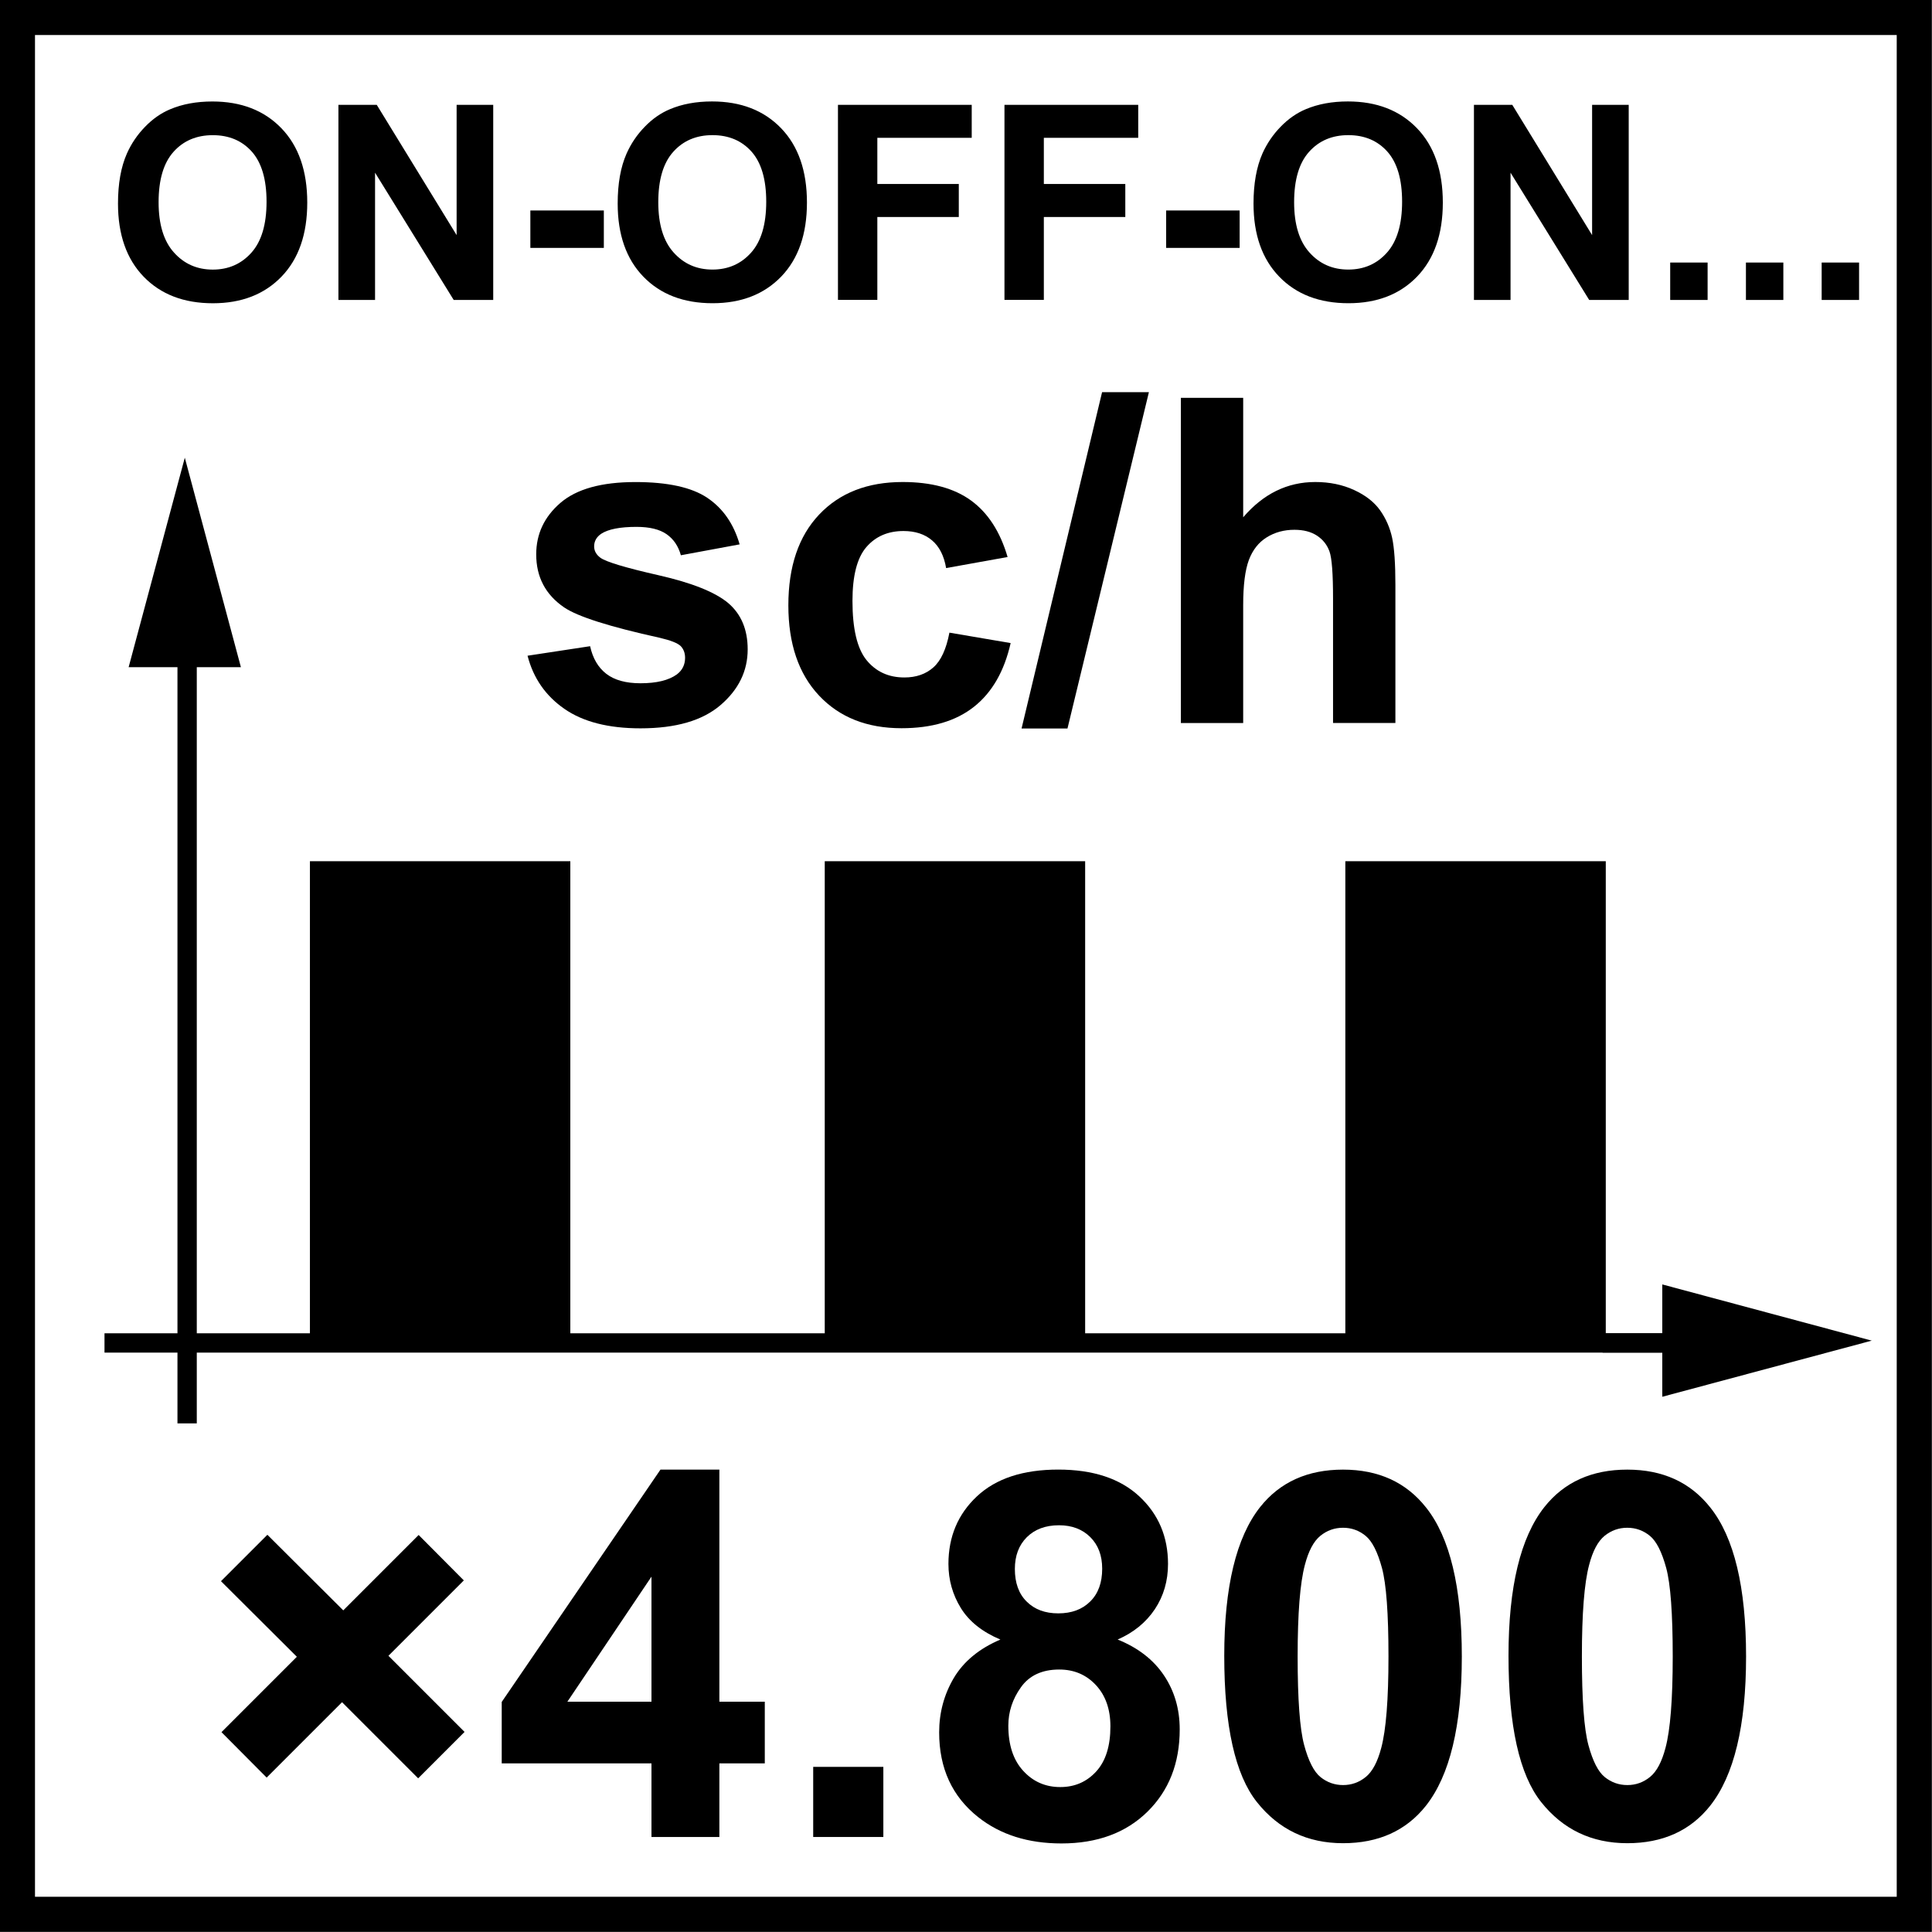<?xml version="1.0" encoding="utf-8"?>
<!-- Generator: Adobe Illustrator 14.0.0, SVG Export Plug-In . SVG Version: 6.00 Build 43363)  -->
<!DOCTYPE svg PUBLIC "-//W3C//DTD SVG 1.1//EN" "http://www.w3.org/Graphics/SVG/1.1/DTD/svg11.dtd">
<svg version="1.1" id="Layer_1" xmlns="http://www.w3.org/2000/svg" xmlns:xlink="http://www.w3.org/1999/xlink" x="0px" y="0px"
	 width="55px" height="55px" viewBox="0 0 55 55" enable-background="new 0 0 55 55" xml:space="preserve">
<g>
	<g>
		<path d="M53.996,0.997v53h-53v-53H53.996 M54.996-0.003h-55v55h55V-0.003L54.996-0.003z"/>
	</g>
</g>
<g>
	<path d="M15.018,18.667l1.781-0.271c0.076,0.345,0.229,0.607,0.461,0.786c0.231,0.179,0.556,0.269,0.973,0.269
		c0.459,0,0.804-0.084,1.036-0.252c0.156-0.118,0.234-0.276,0.234-0.474c0-0.134-0.042-0.246-0.126-0.334
		c-0.088-0.084-0.286-0.162-0.594-0.234c-1.431-0.315-2.339-0.604-2.722-0.865c-0.531-0.362-0.796-0.865-0.796-1.51
		c0-0.581,0.229-1.069,0.688-1.465c0.459-0.396,1.17-0.594,2.135-0.594c0.917,0,1.6,0.149,2.046,0.448
		c0.446,0.299,0.753,0.741,0.922,1.326l-1.673,0.31c-0.072-0.261-0.208-0.461-0.407-0.6c-0.2-0.139-0.485-0.208-0.856-0.208
		c-0.467,0-0.802,0.065-1.004,0.196c-0.135,0.092-0.202,0.212-0.202,0.36c0,0.126,0.059,0.233,0.177,0.322
		c0.16,0.118,0.712,0.284,1.658,0.499s1.605,0.478,1.98,0.79c0.371,0.316,0.556,0.756,0.556,1.32c0,0.615-0.257,1.143-0.771,1.585
		c-0.514,0.442-1.273,0.663-2.28,0.663c-0.914,0-1.637-0.185-2.169-0.556C15.53,19.806,15.182,19.303,15.018,18.667z"/>
	<path d="M28.684,15.857l-1.75,0.315c-0.059-0.349-0.192-0.612-0.401-0.789c-0.208-0.177-0.479-0.266-0.812-0.266
		c-0.442,0-0.795,0.153-1.058,0.458c-0.263,0.305-0.395,0.816-0.395,1.531c0,0.796,0.134,1.358,0.401,1.687
		c0.268,0.328,0.626,0.493,1.077,0.493c0.336,0,0.612-0.096,0.827-0.288c0.215-0.191,0.366-0.521,0.455-0.988l1.743,0.297
		c-0.181,0.8-0.527,1.404-1.042,1.812c-0.514,0.408-1.202,0.612-2.065,0.612c-0.981,0-1.763-0.309-2.346-0.928
		c-0.583-0.619-0.875-1.476-0.875-2.57c0-1.107,0.293-1.969,0.878-2.586c0.585-0.617,1.377-0.925,2.375-0.925
		c0.817,0,1.466,0.176,1.948,0.527C28.127,14.601,28.473,15.137,28.684,15.857z"/>
	<path d="M29.082,20.738l2.292-9.574h1.333l-2.318,9.574H29.082z"/>
	<path d="M35.391,11.322v3.404c0.573-0.669,1.257-1.004,2.053-1.004c0.408,0,0.776,0.076,1.105,0.228
		c0.328,0.151,0.575,0.345,0.742,0.581c0.166,0.236,0.279,0.497,0.341,0.783c0.061,0.287,0.092,0.73,0.092,1.333v3.935h-1.775
		v-3.543c0-0.703-0.033-1.149-0.101-1.339s-0.187-0.34-0.356-0.451c-0.171-0.112-0.385-0.167-0.642-0.167
		c-0.295,0-0.558,0.071-0.789,0.215c-0.231,0.143-0.401,0.359-0.509,0.647c-0.107,0.289-0.161,0.715-0.161,1.279v3.36h-1.774v-9.258
		H35.391z"/>
</g>
<g>
	<defs>
		<rect id="SVGID_1_" y="0" width="55" height="55"/>
	</defs>
	<clipPath id="SVGID_2_">
		<use xlink:href="#SVGID_1_"  overflow="visible"/>
	</clipPath>
	<g clip-path="url(#SVGID_2_)">
		<path d="M6.305,49.311l2.146-2.146l-2.16-2.152l1.321-1.321l2.16,2.152l2.146-2.146l1.286,1.293l-2.146,2.146l2.167,2.167
			l-1.321,1.321l-2.167-2.167l-2.146,2.146L6.305,49.311z"/>
	</g>
	<g clip-path="url(#SVGID_2_)">
		<path d="M18.546,52.295v-2.096h-4.263v-1.748l4.519-6.614h1.677v6.607h1.293v1.755h-1.293v2.096H18.546z M18.546,48.444v-3.56
			l-2.394,3.56H18.546z"/>
		<path d="M23.15,52.295v-1.996h1.997v1.996H23.15z"/>
		<path d="M28.479,46.675c-0.517-0.218-0.892-0.518-1.126-0.898S27,44.978,27,44.522c0-0.776,0.271-1.419,0.813-1.926
			c0.542-0.507,1.313-0.76,2.313-0.76c0.99,0,1.758,0.253,2.305,0.76s0.82,1.149,0.82,1.926c0,0.483-0.125,0.913-0.375,1.289
			c-0.252,0.377-0.605,0.665-1.059,0.863c0.576,0.232,1.016,0.571,1.316,1.017s0.451,0.959,0.451,1.541
			c0,0.962-0.307,1.743-0.92,2.345s-1.43,0.902-2.447,0.902c-0.947,0-1.736-0.248-2.366-0.746c-0.744-0.587-1.115-1.393-1.115-2.415
			c0-0.563,0.14-1.081,0.419-1.553C27.436,47.295,27.877,46.931,28.479,46.675z M28.705,49.126c0,0.55,0.141,0.979,0.424,1.286
			c0.281,0.308,0.633,0.462,1.055,0.462c0.412,0,0.752-0.148,1.023-0.444c0.27-0.296,0.404-0.724,0.404-1.282
			c0-0.487-0.137-0.88-0.412-1.176s-0.623-0.444-1.045-0.444c-0.486,0-0.852,0.169-1.09,0.505
			C28.824,48.368,28.705,48.733,28.705,49.126z M28.891,44.664c0,0.398,0.111,0.709,0.338,0.931
			c0.225,0.224,0.523,0.334,0.898,0.334c0.379,0,0.682-0.112,0.908-0.337c0.229-0.225,0.342-0.536,0.342-0.935
			c0-0.374-0.113-0.674-0.338-0.898s-0.521-0.338-0.891-0.338c-0.385,0-0.689,0.114-0.918,0.341
			C29.004,43.989,28.891,44.29,28.891,44.664z"/>
		<path d="M38.233,41.837c1.009,0,1.797,0.36,2.365,1.08c0.678,0.853,1.017,2.267,1.017,4.241c0,1.971-0.342,3.387-1.023,4.249
			c-0.563,0.71-1.35,1.065-2.358,1.065c-1.014,0-1.831-0.39-2.451-1.169c-0.621-0.779-0.931-2.168-0.931-4.167
			c0-1.961,0.341-3.372,1.022-4.234C36.438,42.192,37.225,41.837,38.233,41.837z M38.233,43.492c-0.242,0-0.457,0.077-0.646,0.23
			c-0.189,0.154-0.337,0.431-0.44,0.828c-0.138,0.517-0.206,1.386-0.206,2.607s0.062,2.062,0.185,2.519s0.278,0.762,0.465,0.913
			c0.188,0.151,0.401,0.228,0.644,0.228c0.241,0,0.457-0.077,0.646-0.231c0.189-0.153,0.336-0.43,0.44-0.827
			c0.137-0.512,0.206-1.379,0.206-2.601s-0.062-2.062-0.185-2.519c-0.124-0.457-0.278-0.763-0.466-0.917
			C38.688,43.569,38.475,43.492,38.233,43.492z"/>
		<path d="M46.325,41.837c1.009,0,1.797,0.36,2.365,1.08c0.678,0.853,1.017,2.267,1.017,4.241c0,1.971-0.342,3.387-1.023,4.249
			c-0.563,0.71-1.35,1.065-2.358,1.065c-1.014,0-1.831-0.39-2.451-1.169c-0.621-0.779-0.931-2.168-0.931-4.167
			c0-1.961,0.341-3.372,1.022-4.234C44.529,42.192,45.316,41.837,46.325,41.837z M46.325,43.492c-0.242,0-0.457,0.077-0.646,0.23
			c-0.189,0.154-0.337,0.431-0.44,0.828c-0.138,0.517-0.206,1.386-0.206,2.607s0.062,2.062,0.185,2.519s0.278,0.762,0.465,0.913
			c0.188,0.151,0.401,0.228,0.644,0.228c0.241,0,0.457-0.077,0.646-0.231c0.189-0.153,0.336-0.43,0.44-0.827
			c0.137-0.512,0.206-1.379,0.206-2.601s-0.062-2.062-0.185-2.519c-0.124-0.457-0.278-0.763-0.466-0.917
			C46.78,43.569,46.566,43.492,46.325,43.492z"/>
	</g>
</g>
<g>
	<path d="M3.359,5.795c0-0.566,0.084-1.041,0.254-1.425C3.739,4.087,3.912,3.833,4.13,3.609c0.218-0.225,0.458-0.392,0.718-0.5
		c0.346-0.146,0.746-0.22,1.198-0.22c0.818,0,1.473,0.253,1.964,0.761s0.737,1.214,0.737,2.118c0,0.897-0.244,1.599-0.731,2.105
		c-0.488,0.506-1.139,0.76-1.955,0.76c-0.826,0-1.483-0.252-1.971-0.756C3.603,7.374,3.359,6.679,3.359,5.795z M4.515,5.757
		c0,0.629,0.145,1.106,0.436,1.43C5.241,7.512,5.61,7.675,6.057,7.675s0.814-0.161,1.101-0.483c0.287-0.322,0.43-0.805,0.43-1.449
		c0-0.637-0.14-1.111-0.418-1.425c-0.279-0.313-0.65-0.47-1.112-0.47S5.222,4.006,4.939,4.323C4.656,4.64,4.515,5.118,4.515,5.757z"
		/>
	<path d="M9.634,8.539V2.984h1.091l2.274,3.709V2.984h1.042v5.555h-1.125l-2.239-3.623v3.623H9.634z"/>
	<path d="M15.098,7.057V5.992h2.092v1.065H15.098z"/>
	<path d="M17.584,5.795c0-0.566,0.084-1.041,0.254-1.425c0.126-0.283,0.298-0.537,0.517-0.762c0.218-0.225,0.458-0.392,0.718-0.5
		c0.346-0.146,0.746-0.22,1.198-0.22c0.818,0,1.473,0.253,1.964,0.761s0.737,1.214,0.737,2.118c0,0.897-0.244,1.599-0.731,2.105
		c-0.488,0.506-1.139,0.76-1.955,0.76c-0.826,0-1.483-0.252-1.971-0.756C17.828,7.374,17.584,6.679,17.584,5.795z M18.74,5.757
		c0,0.629,0.145,1.106,0.436,1.43c0.291,0.325,0.659,0.487,1.106,0.487s0.814-0.161,1.101-0.483c0.287-0.322,0.43-0.805,0.43-1.449
		c0-0.637-0.14-1.111-0.418-1.425c-0.279-0.313-0.65-0.47-1.112-0.47s-0.835,0.159-1.118,0.476C18.881,4.64,18.74,5.118,18.74,5.757
		z"/>
	<path d="M23.855,8.539V2.984h3.808v0.939h-2.687v1.315h2.319v0.939h-2.319v2.361H23.855z"/>
	<path d="M28.595,8.539V2.984h3.808v0.939h-2.687v1.315h2.319v0.939h-2.319v2.361H28.595z"/>
	<path d="M33.198,7.057V5.992h2.092v1.065H33.198z"/>
	<path d="M35.685,5.795c0-0.566,0.085-1.041,0.254-1.425c0.127-0.283,0.299-0.537,0.518-0.762s0.458-0.392,0.718-0.5
		c0.347-0.146,0.745-0.22,1.197-0.22c0.818,0,1.474,0.253,1.965,0.761s0.737,1.214,0.737,2.118c0,0.897-0.244,1.599-0.731,2.105
		s-1.14,0.76-1.955,0.76c-0.826,0-1.483-0.252-1.971-0.756S35.685,6.679,35.685,5.795z M36.841,5.757
		c0,0.629,0.145,1.106,0.436,1.43c0.29,0.325,0.659,0.487,1.106,0.487s0.814-0.161,1.101-0.483c0.287-0.322,0.431-0.805,0.431-1.449
		c0-0.637-0.14-1.111-0.419-1.425c-0.279-0.313-0.65-0.47-1.112-0.47s-0.835,0.159-1.118,0.476
		C36.982,4.64,36.841,5.118,36.841,5.757z"/>
	<path d="M41.96,8.539V2.984h1.091l2.273,3.709V2.984h1.042v5.555h-1.125l-2.239-3.623v3.623H41.96z"/>
</g>
<g>
	<path d="M47.547,8.539V7.474h1.065v1.065H47.547z"/>
	<path d="M49.703,8.539V7.474h1.065v1.065H49.703z"/>
	<path d="M51.859,8.539V7.474h1.065v1.065H51.859z"/>
</g>
<line fill="none" stroke="#000000" stroke-width="0.55" stroke-miterlimit="22.926" x1="45.622" y1="38.231" x2="50.541" y2="38.231"/>
<line fill="none" stroke="#000000" stroke-width="0.55" stroke-miterlimit="22.926" x1="2.975" y1="38.231" x2="48.411" y2="38.231"/>
<polygon points="47.322,39.763 53.285,38.165 47.322,36.565 "/>
<line fill="none" stroke="#000000" stroke-width="0.55" stroke-miterlimit="22.926" x1="5.327" y1="40.521" x2="5.327" y2="17.902"/>
<polygon points="6.858,18.993 5.261,13.03 3.662,18.993 "/>
<rect x="8.823" y="24.517" fill-rule="evenodd" clip-rule="evenodd" width="7.413" height="13.468"/>
<rect x="23.479" y="24.517" fill-rule="evenodd" clip-rule="evenodd" width="7.413" height="13.468"/>
<rect x="38.299" y="24.517" fill-rule="evenodd" clip-rule="evenodd" width="7.414" height="13.468"/>
</svg>
